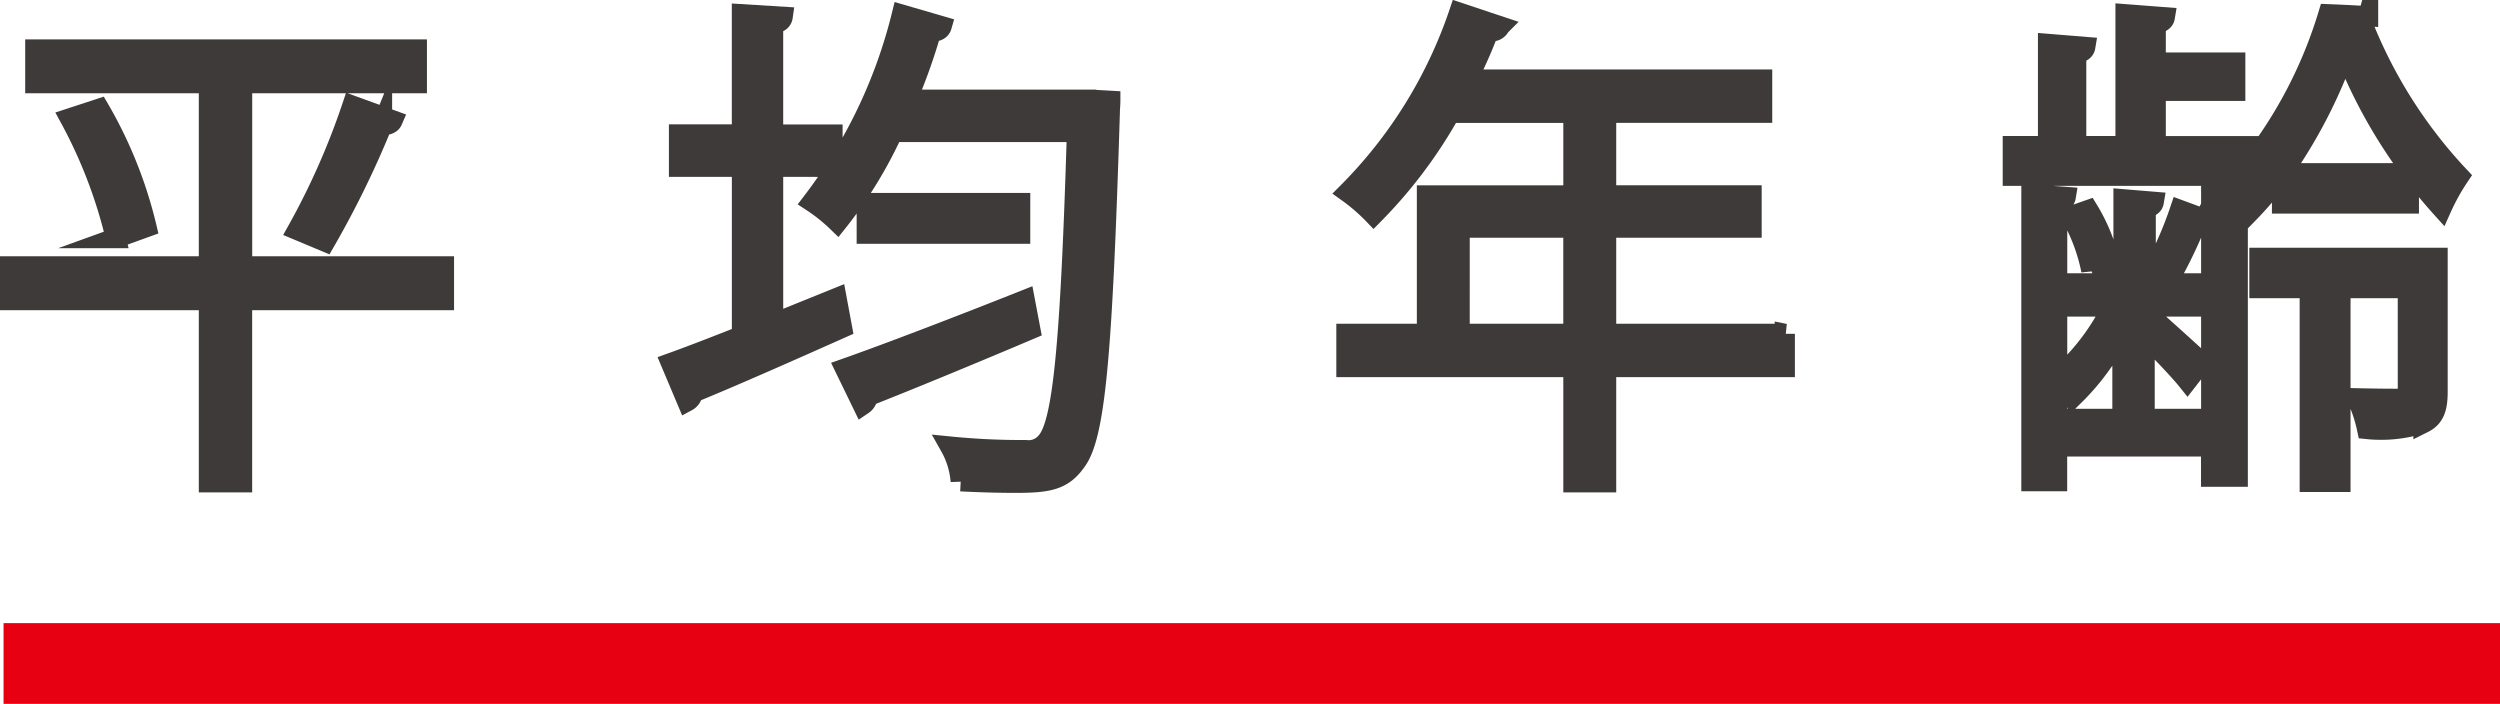 <svg xmlns="http://www.w3.org/2000/svg" width="123.835" height="34.866" viewBox="0 0 123.835 34.866"><g stroke-miterlimit="10"><path data-name="パス 19917" d="M21.991 13.195v1.67h-10v9.025h-1.643v-9.025H.5v-1.67h9.848V4.12h-8.6V2.45h18.9v1.67h-8.655v9.075zm-16.255-1.4a24.04 24.04 0 0 0-2.269-5.934l1.446-.474a21.584 21.584 0 0 1 2.344 5.859zm13.712-5.834c-.075.175-.224.224-.524.249a47.359 47.359 0 0 1-2.817 5.759l-1.371-.574a36.257 36.257 0 0 0 2.718-6.158z" fill="#3e3a39" stroke="#3e3a39"/><path data-name="パス 19918" d="M38.296 8.259v7.779l3.141-1.271.274 1.471c-2.693 1.2-5.56 2.468-7.4 3.216a.524.524 0 0 1-.274.424l-.8-1.895c.972-.349 2.194-.823 3.515-1.346V8.26h-3.118v-1.6h3.116V.705l2.019.125c-.025.175-.15.3-.474.349v5.485h2.942v1.6zm15.829-3.316l.873.05c0 .175-.025.4-.025.573-.374 12.067-.723 16.106-1.7 17.327-.648.9-1.371 1.022-2.992 1.022-.773 0-1.745-.025-2.693-.075a4.153 4.153 0 0 0-.524-1.72 35.572 35.572 0 0 0 3.74.175 1.14 1.14 0 0 0 1.022-.4c.823-.9 1.2-4.812 1.521-15.358h-9.122A21.658 21.658 0 0 1 41.483 11a8.4 8.4 0 0 0-1.247-1A25.122 25.122 0 0 0 44.674.726l1.97.573c-.05.175-.224.274-.524.274a28.523 28.523 0 0 1-1.2 3.366h9.2zM41.861 18.257c2.194-.773 5.634-2.094 8.9-3.391l.274 1.446c-2.942 1.247-6.083 2.543-8.053 3.316a.565.565 0 0 1-.249.424zm1.072-8.2h7.6v1.521h-7.6z" fill="#3e3a39" stroke="#3e3a39"/><path data-name="パス 19919" d="M88.408 16.536v1.645h-8.85v5.709h-1.621v-5.709H66.693v-1.645h3.989V9.68h7.255V5.591h-6.108a23.519 23.519 0 0 1-3.79 5.036 9.15 9.15 0 0 0-1.271-1.1 23.053 23.053 0 0 0 5.51-8.9l2.019.673a.435.435 0 0 1-.549.224 23.062 23.062 0 0 1-1.072 2.418h14.61v1.645h-7.728v4.089h7.205v1.6h-7.205v5.26h8.851zm-16.106 0h5.634v-5.26h-5.633z" fill="#3e3a39" stroke="#3e3a39"/><path data-name="パス 19920" d="M111.494 8.105a22.575 22.575 0 0 0 3.838-7.4c1.2.05 1.571.075 1.97.1a.487.487 0 0 1-.3.324 23.738 23.738 0 0 0 4.812 7.6 10.6 10.6 0 0 0-.873 1.571 25.45 25.45 0 0 1-4.787-7.729 25.162 25.162 0 0 1-3.116 6.008h6.283v1.5h-6.283v-1.5a16.373 16.373 0 0 1-1.645 1.97c-.075-.175-.175-.374-.274-.573a.405.405 0 0 1-.274.125v13.513h-1.32v-1.5h-7.629v1.72h-1.272V9.63l1.7.125c-.025.15-.15.274-.424.324V20.75h7.629V9.655l1.5.1a4.878 4.878 0 0 0-.424-.648c.15-.125.249-.249.4-.4H99.702V7.236h1.745V2.175l1.845.15c-.025.15-.15.274-.449.324v4.587h2.443V.705l1.945.15c-.025.15-.15.274-.449.324v1.92h3.939v1.4h-3.939v2.742h4.712zm-6.308 8.028a11.9 11.9 0 0 1-2.468 3.49 6.582 6.582 0 0 0-.573-1.1 11.14 11.14 0 0 0 2.493-3.341h-2.194v-1.147h2.742V9.871l1.5.125c-.025.15-.125.249-.4.3v3.74h2.693v1.147h-2.72v.249c.6.523 2.344 2.094 2.792 2.518l-.7.9c-.4-.5-1.371-1.521-2.119-2.244v3.64h-1.1v-4.113zm-1.744-5.728a8.668 8.668 0 0 1 1.072 2.668l-.922.324a9.154 9.154 0 0 0-1-2.693zm5.759.449a.414.414 0 0 1-.424.224 23.149 23.149 0 0 1-1.145 2.417l-.823-.349a18.9 18.9 0 0 0 1.172-2.742zm11.543 8.551c0 .8-.15 1.272-.7 1.546a6.731 6.731 0 0 1-2.792.3 7.229 7.229 0 0 0-.5-1.521 91.7 91.7 0 0 0 2.169.025c.274-.025.349-.125.349-.349V14.27h-3.338v9.6h-1.521v-9.6h-2.493v-1.5h8.826v6.635z" fill="#3e3a39" stroke="#3e3a39"/><path data-name="線 270" fill="none" stroke="#e60012" stroke-width="4" d="M.176 32.866h123.659"/></g></svg>